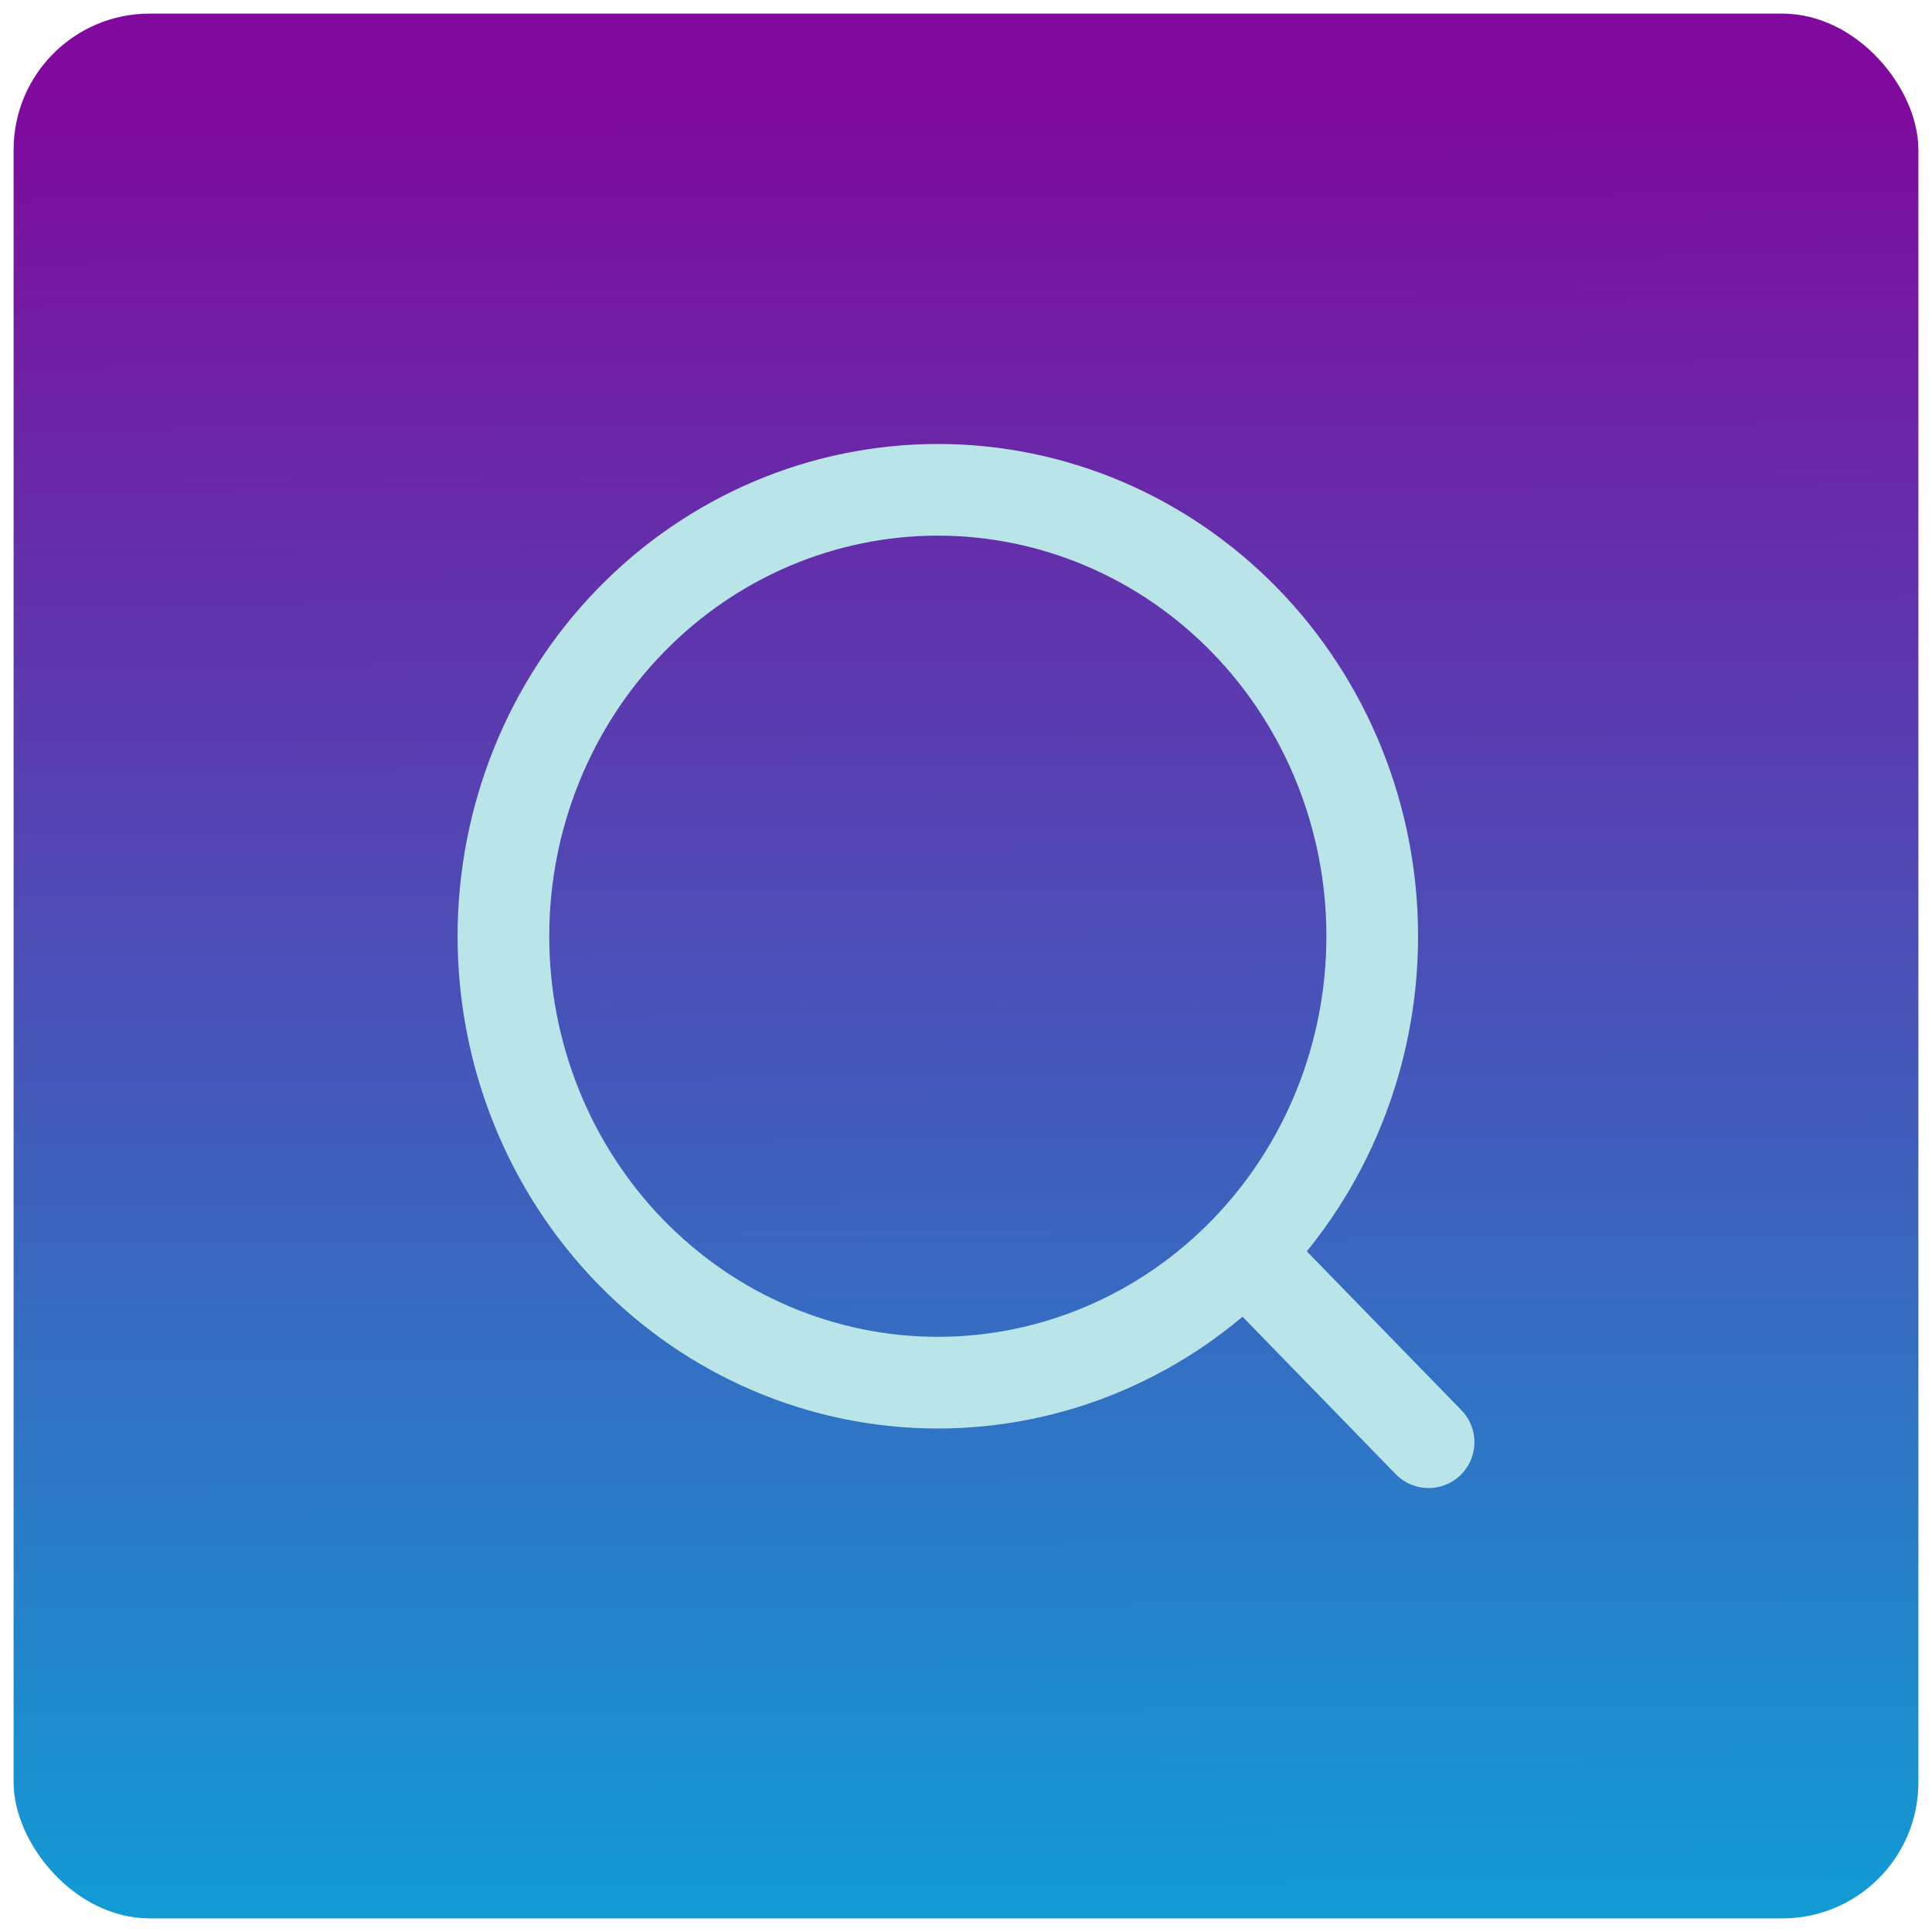 <svg width="71" height="71" viewBox="0 0 71 71" fill="none" xmlns="http://www.w3.org/2000/svg">
<rect x="0.5" y="0.5" width="70" height="70" rx="5" fill="url(#paint0_linear_188_475)"/>
<path d="M45.944 46.263L52.5 53M50.429 34.406C50.429 38.758 48.747 42.931 45.753 46.007C42.759 49.084 38.699 50.812 34.464 50.812C30.23 50.812 26.17 49.084 23.176 46.007C20.182 42.931 18.5 38.758 18.5 34.406C18.5 30.055 20.182 25.882 23.176 22.805C26.17 19.729 30.23 18 34.464 18C38.699 18 42.759 19.729 45.753 22.805C48.747 25.882 50.429 30.055 50.429 34.406Z" stroke="#BAE5E8" stroke-width="3.369" stroke-linecap="round" stroke-linejoin="round"/>
<defs>
<linearGradient id="paint0_linear_188_475" x1="37.319" y1="71.743" x2="37.039" y2="-0.055" gradientUnits="userSpaceOnUse">
<stop stop-color="#0F9ED5"/>
<stop offset="0.952" stop-color="#800A9D"/>
</linearGradient>
</defs>
</svg>
